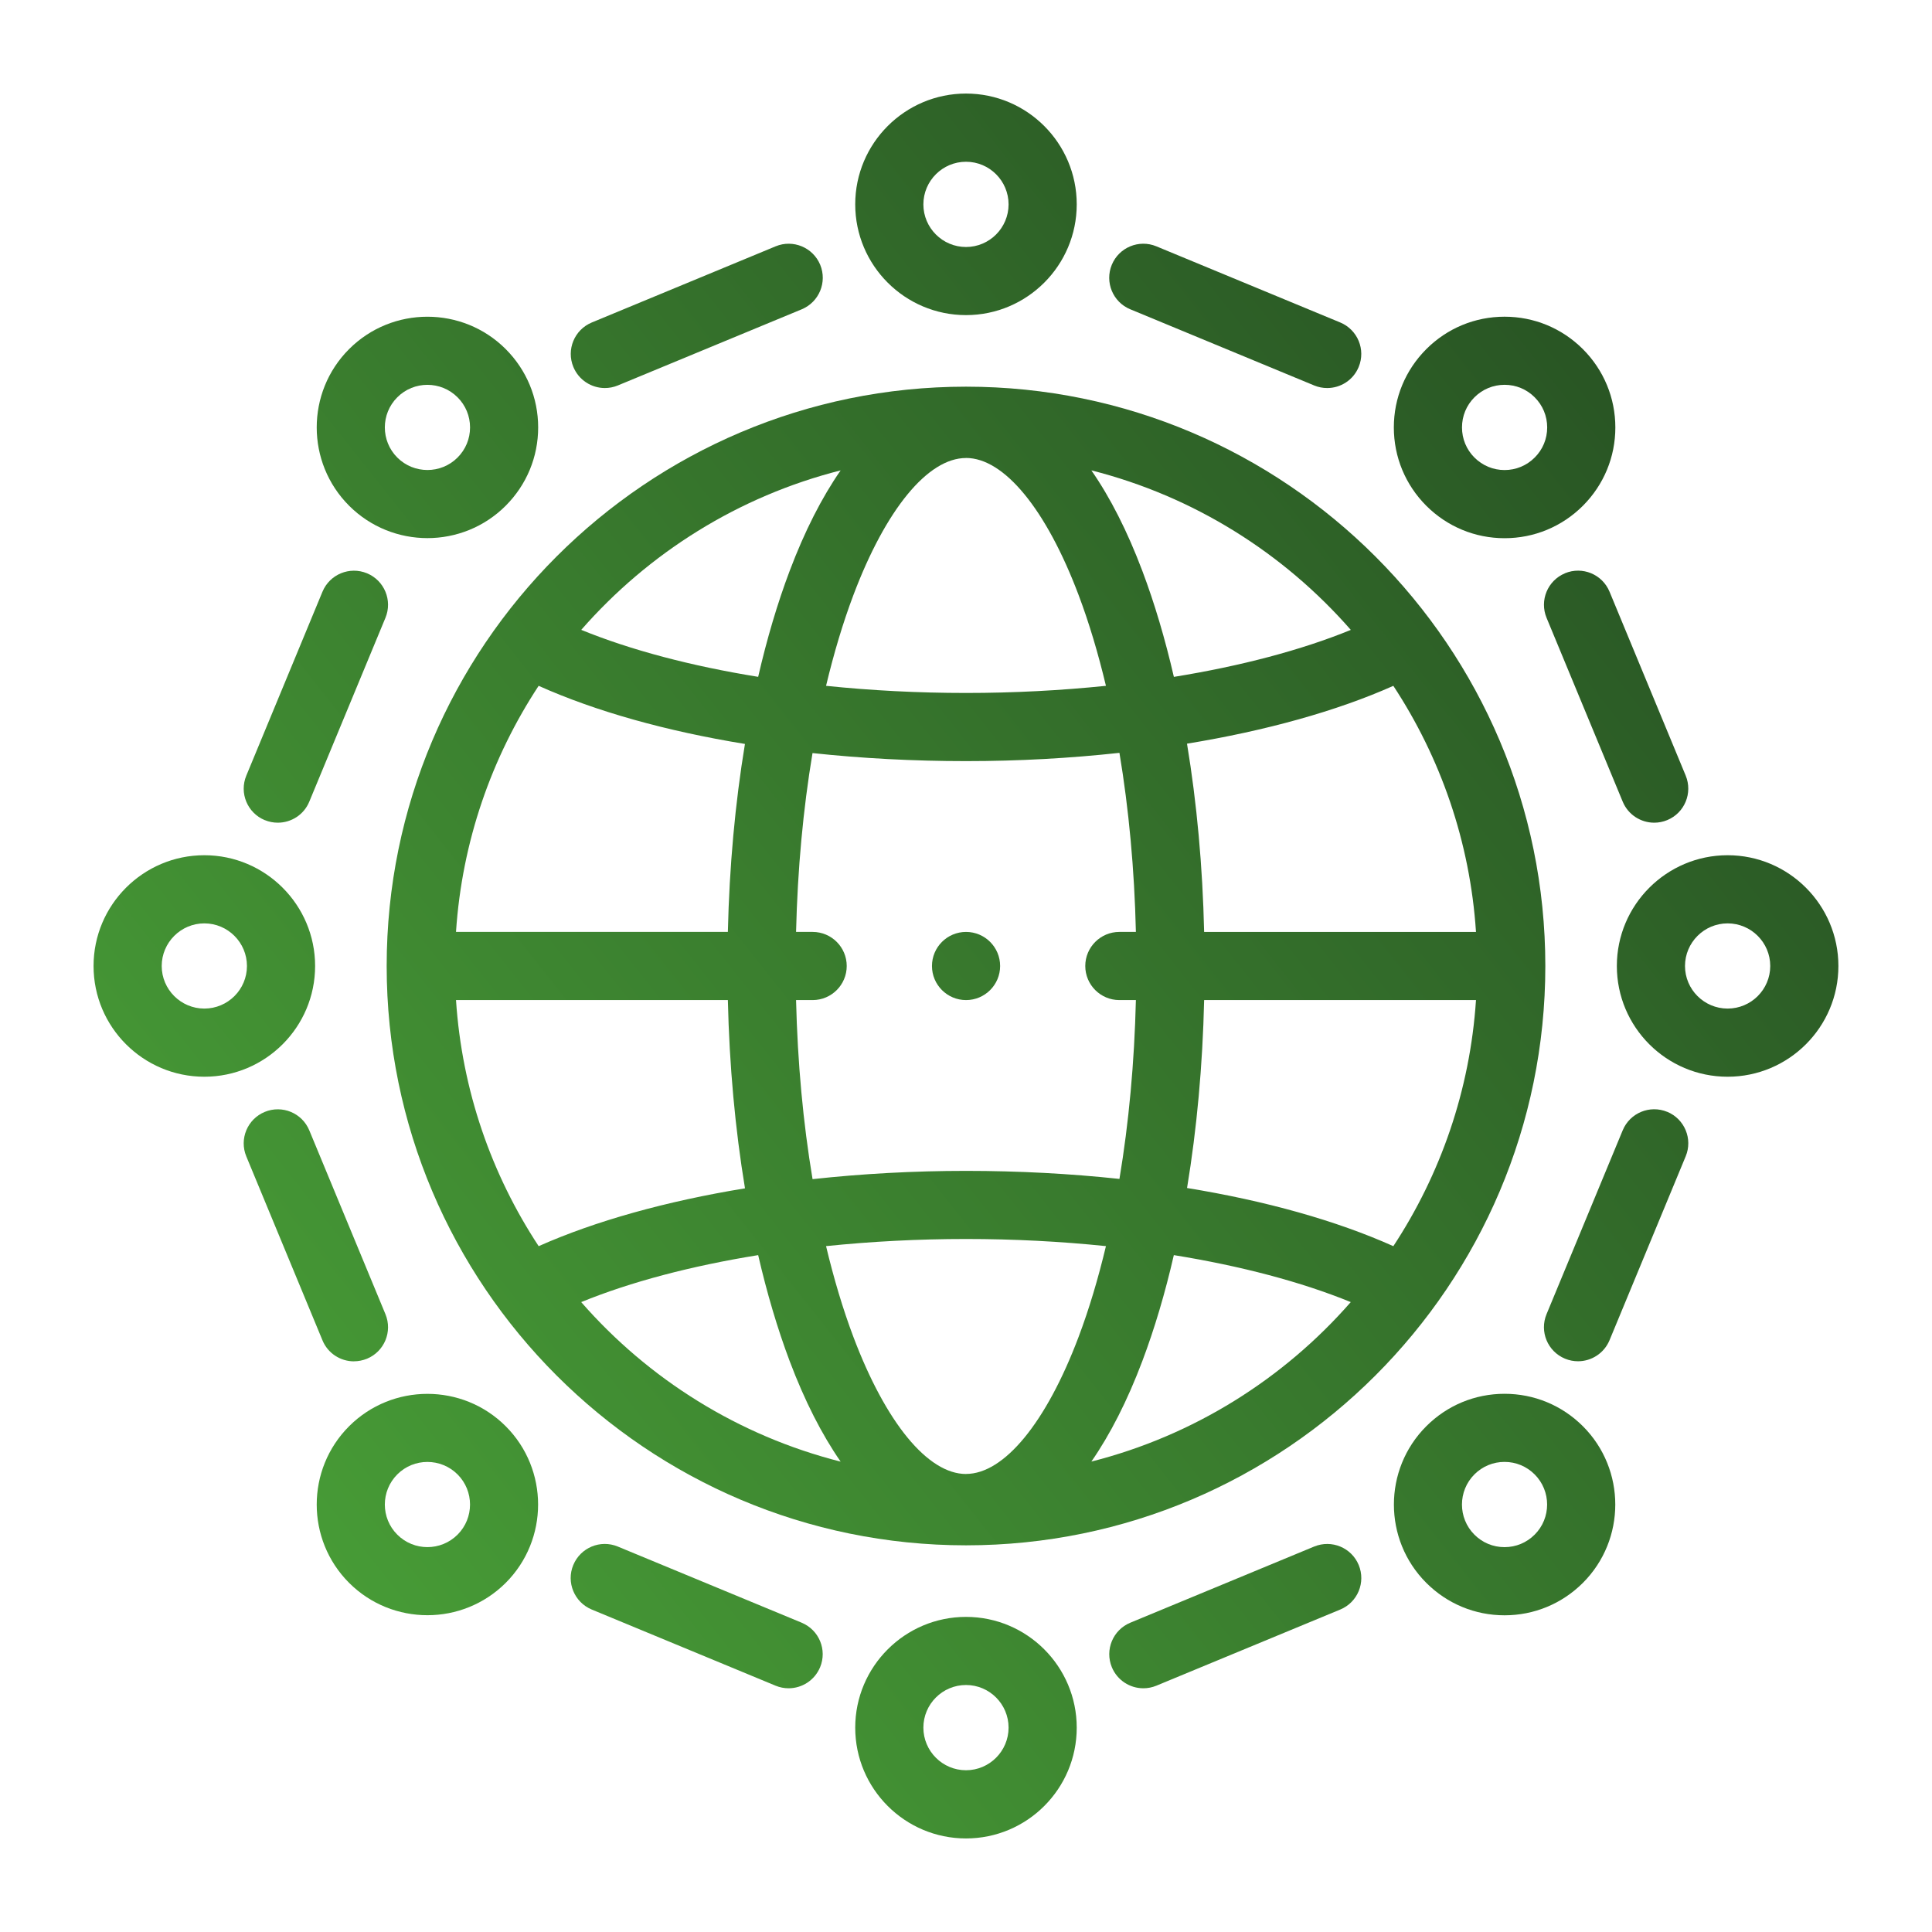 <svg xmlns="http://www.w3.org/2000/svg" xmlns:xlink="http://www.w3.org/1999/xlink" id="Camada_1" viewBox="0 0 425.2 425.2"><defs><style>      .st0 {        fill: url(#Gradiente_sem_nome_15);      }      .st1 {        fill: url(#Gradiente_sem_nome_158);      }      .st2 {        fill: url(#Gradiente_sem_nome_151);      }      .st3 {        fill: url(#Gradiente_sem_nome_152);      }      .st4 {        fill: url(#Gradiente_sem_nome_154);      }      .st5 {        fill: url(#Gradiente_sem_nome_159);      }      .st6 {        fill: url(#Gradiente_sem_nome_157);      }      .st7 {        fill: url(#Gradiente_sem_nome_155);      }      .st8 {        fill: url(#Gradiente_sem_nome_156);      }      .st9 {        fill: url(#Gradiente_sem_nome_153);      }      .st10 {        fill: url(#Gradiente_sem_nome_1510);      }      .st11 {        fill: url(#Gradiente_sem_nome_1514);      }      .st12 {        fill: url(#Gradiente_sem_nome_1513);      }      .st13 {        fill: url(#Gradiente_sem_nome_1516);      }      .st14 {        fill: url(#Gradiente_sem_nome_1515);      }      .st15 {        fill: url(#Gradiente_sem_nome_1512);      }      .st16 {        fill: url(#Gradiente_sem_nome_1511);      }      .st17 {        fill: url(#Gradiente_sem_nome_1517);      }    </style><linearGradient id="Gradiente_sem_nome_15" data-name="Gradiente sem nome 15" x1="-19.57" y1="396.58" x2="579.01" y2="-77.77" gradientUnits="userSpaceOnUse"><stop offset="0" stop-color="#4fae3b"></stop><stop offset="1" stop-color="#132317"></stop></linearGradient><linearGradient id="Gradiente_sem_nome_151" data-name="Gradiente sem nome 15" x1="-101.17" y1="293.62" x2="497.42" y2="-180.73" xlink:href="#Gradiente_sem_nome_15"></linearGradient><linearGradient id="Gradiente_sem_nome_152" data-name="Gradiente sem nome 15" x1="-122.99" y1="266.08" x2="475.6" y2="-208.27" xlink:href="#Gradiente_sem_nome_15"></linearGradient><linearGradient id="Gradiente_sem_nome_153" data-name="Gradiente sem nome 15" x1="-84.23" y1="314.99" x2="514.35" y2="-159.36" xlink:href="#Gradiente_sem_nome_15"></linearGradient><linearGradient id="Gradiente_sem_nome_154" data-name="Gradiente sem nome 15" x1="-7.6" y1="411.69" x2="590.99" y2="-62.66" xlink:href="#Gradiente_sem_nome_15"></linearGradient><linearGradient id="Gradiente_sem_nome_155" data-name="Gradiente sem nome 15" x1="62.02" y1="499.55" x2="660.61" y2="25.2" xlink:href="#Gradiente_sem_nome_15"></linearGradient><linearGradient id="Gradiente_sem_nome_156" data-name="Gradiente sem nome 15" x1="83.85" y1="527.09" x2="682.43" y2="52.74" xlink:href="#Gradiente_sem_nome_15"></linearGradient><linearGradient id="Gradiente_sem_nome_157" data-name="Gradiente sem nome 15" x1="45.09" y1="478.18" x2="643.67" y2="3.83" xlink:href="#Gradiente_sem_nome_15"></linearGradient><linearGradient id="Gradiente_sem_nome_158" data-name="Gradiente sem nome 15" x1="-31.55" y1="381.47" x2="567.04" y2="-92.88" xlink:href="#Gradiente_sem_nome_15"></linearGradient><linearGradient id="Gradiente_sem_nome_159" data-name="Gradiente sem nome 15" x1="-112.08" y1="279.85" x2="486.51" y2="-194.5" xlink:href="#Gradiente_sem_nome_15"></linearGradient><linearGradient id="Gradiente_sem_nome_1510" data-name="Gradiente sem nome 15" x1="-103.61" y1="290.53" x2="494.98" y2="-183.82" xlink:href="#Gradiente_sem_nome_15"></linearGradient><linearGradient id="Gradiente_sem_nome_1511" data-name="Gradiente sem nome 15" x1="-45.92" y1="363.34" x2="552.67" y2="-111.01" xlink:href="#Gradiente_sem_nome_15"></linearGradient><linearGradient id="Gradiente_sem_nome_1512" data-name="Gradiente sem nome 15" x1="27.21" y1="455.62" x2="625.8" y2="-18.73" xlink:href="#Gradiente_sem_nome_15"></linearGradient><linearGradient id="Gradiente_sem_nome_1513" data-name="Gradiente sem nome 15" x1="72.93" y1="513.32" x2="671.52" y2="38.97" xlink:href="#Gradiente_sem_nome_15"></linearGradient><linearGradient id="Gradiente_sem_nome_1514" data-name="Gradiente sem nome 15" x1="64.47" y1="502.63" x2="663.05" y2="28.28" xlink:href="#Gradiente_sem_nome_15"></linearGradient><linearGradient id="Gradiente_sem_nome_1515" data-name="Gradiente sem nome 15" x1="6.77" y1="429.83" x2="605.36" y2="-44.53" xlink:href="#Gradiente_sem_nome_15"></linearGradient><linearGradient id="Gradiente_sem_nome_1516" data-name="Gradiente sem nome 15" x1="-66.36" y1="337.55" x2="532.23" y2="-136.81" xlink:href="#Gradiente_sem_nome_15"></linearGradient><linearGradient id="Gradiente_sem_nome_1517" data-name="Gradiente sem nome 15" x1="-19.57" y1="396.59" x2="579.02" y2="-77.77" xlink:href="#Gradiente_sem_nome_15"></linearGradient></defs><path class="st0" d="M212.6,85.1c-70.31,0-127.5,57.2-127.5,127.5s57.2,127.5,127.5,127.5,127.5-57.2,127.5-127.5-57.2-127.5-127.5-127.5h0ZM306.65,274.26c-12.6-5.64-28.11-9.98-45.4-12.8,2.15-13.01,3.43-26.97,3.76-41.36h59.83c-1.32,19.9-7.83,38.4-18.19,54.16h0ZM212.6,324.4c-8.39,0-17.65-11.27-24.78-30.16-2.31-6.12-4.31-12.84-6.02-19.99,9.92-1.02,20.27-1.57,30.8-1.57s20.87.54,30.8,1.57c-1.71,7.15-3.71,13.86-6.02,19.98-7.12,18.88-16.39,30.16-24.78,30.16h0ZM212.6,257.69c-11.52,0-22.88.63-33.77,1.82-2.07-12.34-3.3-25.63-3.63-39.41h3.65c4.14,0,7.5-3.36,7.5-7.5s-3.36-7.5-7.5-7.5h-3.65c.33-13.76,1.56-27.04,3.62-39.36,10.82,1.16,22.16,1.77,33.78,1.77s22.87-.63,33.77-1.82c2.06,12.34,3.3,25.63,3.62,39.41h-3.64c-4.14,0-7.5,3.36-7.5,7.5s3.36,7.5,7.5,7.5h3.64c-.33,13.76-1.56,27.04-3.62,39.36-10.82-1.16-22.16-1.77-33.78-1.77h0ZM100.36,220.1h59.83c.33,14.42,1.61,28.4,3.77,41.43-17.33,2.84-32.94,7.18-45.41,12.73-10.37-15.76-16.88-34.26-18.19-54.16h0ZM118.55,150.94c12.6,5.64,28.11,9.97,45.4,12.79-2.15,13.01-3.43,26.97-3.76,41.36h-59.83c1.32-19.9,7.83-38.4,18.19-54.16h0ZM212.6,100.79c8.39,0,17.65,11.27,24.78,30.16,2.31,6.12,4.31,12.84,6.02,19.99-9.92,1.02-20.27,1.57-30.8,1.57s-20.88-.54-30.8-1.57c1.71-7.15,3.71-13.86,6.02-19.98,7.12-18.88,16.39-30.16,24.78-30.16h0ZM265.01,205.1c-.33-14.42-1.61-28.4-3.77-41.43,17.33-2.84,32.95-7.17,45.41-12.73,10.36,15.76,16.88,34.26,18.19,54.16h-59.83ZM297.29,138.63c-10.89,4.45-24.21,7.96-38.94,10.34-1.93-8.36-4.25-16.19-6.94-23.32-3.3-8.75-7.07-16.16-11.22-22.13,22.48,5.69,42.28,18.16,57.1,35.11h0ZM185.01,103.52c-4.14,5.97-7.92,13.38-11.22,22.13-2.69,7.13-5.01,14.96-6.93,23.31-14.73-2.38-28.05-5.89-38.94-10.34,14.82-16.94,34.62-29.41,57.1-35.1h0ZM127.91,286.57c10.89-4.45,24.21-7.96,38.95-10.34,1.93,8.36,4.25,16.19,6.93,23.32,3.3,8.75,7.08,16.16,11.22,22.13-22.48-5.69-42.29-18.16-57.1-35.11h0ZM240.19,321.67c4.14-5.97,7.92-13.38,11.22-22.13,2.69-7.13,5.01-14.95,6.93-23.31,14.73,2.38,28.05,5.89,38.94,10.34-14.82,16.94-34.62,29.41-57.1,35.1h0ZM240.19,321.67"></path><path class="st2" d="M212.6,69.35c13.44,0,24.37-10.93,24.37-24.38s-10.93-24.38-24.37-24.38-24.38,10.93-24.38,24.38,10.93,24.38,24.38,24.38h0ZM212.6,35.6c5.17,0,9.37,4.21,9.37,9.38s-4.21,9.38-9.37,9.38-9.38-4.21-9.38-9.38,4.21-9.38,9.38-9.38h0ZM212.6,35.6"></path><path class="st3" d="M94.07,118.43c6.24,0,12.48-2.38,17.23-7.13,4.6-4.61,7.14-10.73,7.14-17.23s-2.54-12.63-7.14-17.24c-9.5-9.5-24.97-9.5-34.47,0-9.5,9.5-9.5,24.97,0,34.47,4.75,4.75,11,7.13,17.24,7.13h0ZM87.44,87.44c3.65-3.66,9.6-3.66,13.26,0,1.77,1.77,2.75,4.12,2.75,6.63s-.98,4.86-2.75,6.63c-3.66,3.66-9.61,3.65-13.26,0-3.66-3.66-3.66-9.61,0-13.26h0ZM87.44,87.44"></path><path class="st9" d="M69.35,212.6c0-13.44-10.93-24.38-24.38-24.38s-24.38,10.93-24.38,24.38,10.93,24.37,24.38,24.37,24.38-10.93,24.38-24.37h0ZM44.97,221.97c-5.17,0-9.38-4.21-9.38-9.37s4.21-9.38,9.38-9.38,9.38,4.21,9.38,9.38-4.21,9.37-9.38,9.37h0ZM44.97,221.97"></path><path class="st4" d="M76.83,313.89c-9.5,9.5-9.5,24.97,0,34.47,4.75,4.75,11,7.12,17.24,7.12s12.48-2.38,17.23-7.12c9.5-9.5,9.5-24.97,0-34.47s-24.97-9.5-34.47,0h0ZM100.7,337.75c-3.66,3.66-9.6,3.66-13.26,0-3.66-3.65-3.66-9.6,0-13.26,3.65-3.66,9.6-3.65,13.26,0,3.66,3.66,3.66,9.61,0,13.26h0ZM100.7,337.75"></path><path class="st7" d="M212.6,355.85c-13.44,0-24.38,10.93-24.38,24.38s10.93,24.38,24.38,24.38,24.37-10.93,24.37-24.38-10.93-24.38-24.37-24.38h0ZM212.6,389.6c-5.17,0-9.38-4.21-9.38-9.38s4.21-9.38,9.38-9.38,9.37,4.21,9.37,9.38-4.21,9.38-9.37,9.38h0ZM212.6,389.6"></path><path class="st8" d="M331.13,306.75c-6.51,0-12.63,2.54-17.23,7.14-9.5,9.5-9.5,24.97,0,34.47,4.61,4.61,10.73,7.14,17.23,7.14s12.63-2.54,17.24-7.14c9.5-9.5,9.5-24.97,0-34.47-4.61-4.6-10.73-7.14-17.24-7.14h0ZM337.75,337.75s0,0,0,0c-1.77,1.77-4.12,2.75-6.63,2.75s-4.85-.97-6.63-2.75c-3.65-3.65-3.65-9.6,0-13.26,1.77-1.77,4.12-2.75,6.63-2.75s4.86.98,6.63,2.75c3.66,3.66,3.66,9.61,0,13.26h0ZM337.75,337.75"></path><path class="st6" d="M380.22,188.22c-13.44,0-24.38,10.93-24.38,24.38s10.93,24.37,24.38,24.37,24.38-10.93,24.38-24.37-10.93-24.38-24.38-24.38h0ZM380.22,221.97c-5.17,0-9.38-4.21-9.38-9.37s4.21-9.38,9.38-9.38,9.38,4.21,9.38,9.38-4.21,9.37-9.38,9.37h0ZM380.22,221.97"></path><path class="st1" d="M331.13,118.45c6.51,0,12.63-2.54,17.24-7.14,4.6-4.61,7.14-10.73,7.14-17.23s-2.54-12.63-7.14-17.24c-4.61-4.6-10.73-7.14-17.24-7.14s-12.63,2.54-17.23,7.14c-4.6,4.61-7.14,10.73-7.14,17.23s2.54,12.63,7.14,17.24c4.61,4.6,10.73,7.14,17.23,7.14h0ZM324.5,87.44c1.77-1.77,4.12-2.75,6.63-2.75s4.86.97,6.63,2.75c1.77,1.77,2.75,4.12,2.75,6.63s-.97,4.86-2.75,6.63c-1.77,1.77-4.12,2.75-6.63,2.75s-4.85-.98-6.63-2.75c-1.77-1.77-2.74-4.12-2.74-6.63s.97-4.86,2.74-6.63h0ZM324.5,87.44"></path><path class="st5" d="M133.11,85.4c.96,0,1.93-.18,2.87-.57l40.47-16.76c3.82-1.59,5.64-5.97,4.06-9.8-1.59-3.82-5.97-5.64-9.8-4.06l-40.46,16.76c-3.83,1.59-5.65,5.97-4.06,9.8,1.2,2.89,3.99,4.63,6.93,4.63h0ZM133.11,85.4"></path><path class="st10" d="M58.27,180.49c.94.39,1.91.57,2.87.57,2.95,0,5.74-1.74,6.93-4.63l16.76-40.46c1.58-3.83-.23-8.21-4.06-9.8-3.83-1.58-8.21.23-9.8,4.06l-16.76,40.47c-1.59,3.83.23,8.21,4.06,9.8h0ZM58.27,180.49"></path><path class="st16" d="M77.9,299.6c.96,0,1.93-.19,2.87-.57,3.83-1.59,5.64-5.97,4.06-9.8l-16.76-40.46c-1.59-3.83-5.97-5.64-9.8-4.06-3.83,1.58-5.65,5.97-4.06,9.8l16.76,40.47c1.19,2.89,3.99,4.63,6.93,4.63h0ZM77.9,299.6"></path><path class="st15" d="M176.44,357.13l-40.47-16.76c-3.83-1.59-8.21.23-9.8,4.06-1.59,3.82.24,8.21,4.06,9.8l40.46,16.76c.94.39,1.91.57,2.87.57,2.94,0,5.73-1.75,6.93-4.63,1.59-3.83-.23-8.21-4.06-9.8h0ZM176.44,357.13"></path><path class="st12" d="M289.22,340.37l-40.46,16.76c-3.83,1.59-5.64,5.97-4.06,9.8,1.2,2.89,3.99,4.63,6.93,4.63.96,0,1.93-.18,2.87-.57l40.47-16.76c3.83-1.59,5.64-5.97,4.06-9.8-1.59-3.83-5.97-5.64-9.8-4.06h0ZM289.22,340.37"></path><path class="st11" d="M366.93,244.7c-3.83-1.58-8.21.23-9.8,4.06l-16.76,40.46c-1.59,3.83.23,8.21,4.06,9.8.94.39,1.91.57,2.87.57,2.94,0,5.73-1.75,6.93-4.63l16.76-40.47c1.59-3.82-.23-8.21-4.06-9.8h0ZM366.93,244.7"></path><path class="st14" d="M344.43,126.17c-3.83,1.59-5.64,5.97-4.06,9.8l16.76,40.46c1.2,2.89,3.99,4.63,6.93,4.63.96,0,1.93-.18,2.87-.57,3.83-1.58,5.64-5.97,4.06-9.8l-16.76-40.47c-1.59-3.83-5.97-5.64-9.8-4.06h0ZM344.43,126.17"></path><path class="st13" d="M248.76,68.07l40.46,16.76c.94.39,1.91.57,2.87.57,2.95,0,5.74-1.74,6.93-4.63,1.59-3.82-.23-8.21-4.06-9.8l-40.47-16.76c-3.82-1.58-8.21.23-9.8,4.06-1.58,3.83.23,8.21,4.06,9.8h0ZM248.76,68.07"></path><path class="st17" d="M212.61,205.1h0c-4.14,0-7.5,3.36-7.5,7.5s3.36,7.5,7.5,7.5,7.5-3.36,7.5-7.5-3.36-7.5-7.5-7.5h0ZM212.61,205.1"></path></svg>